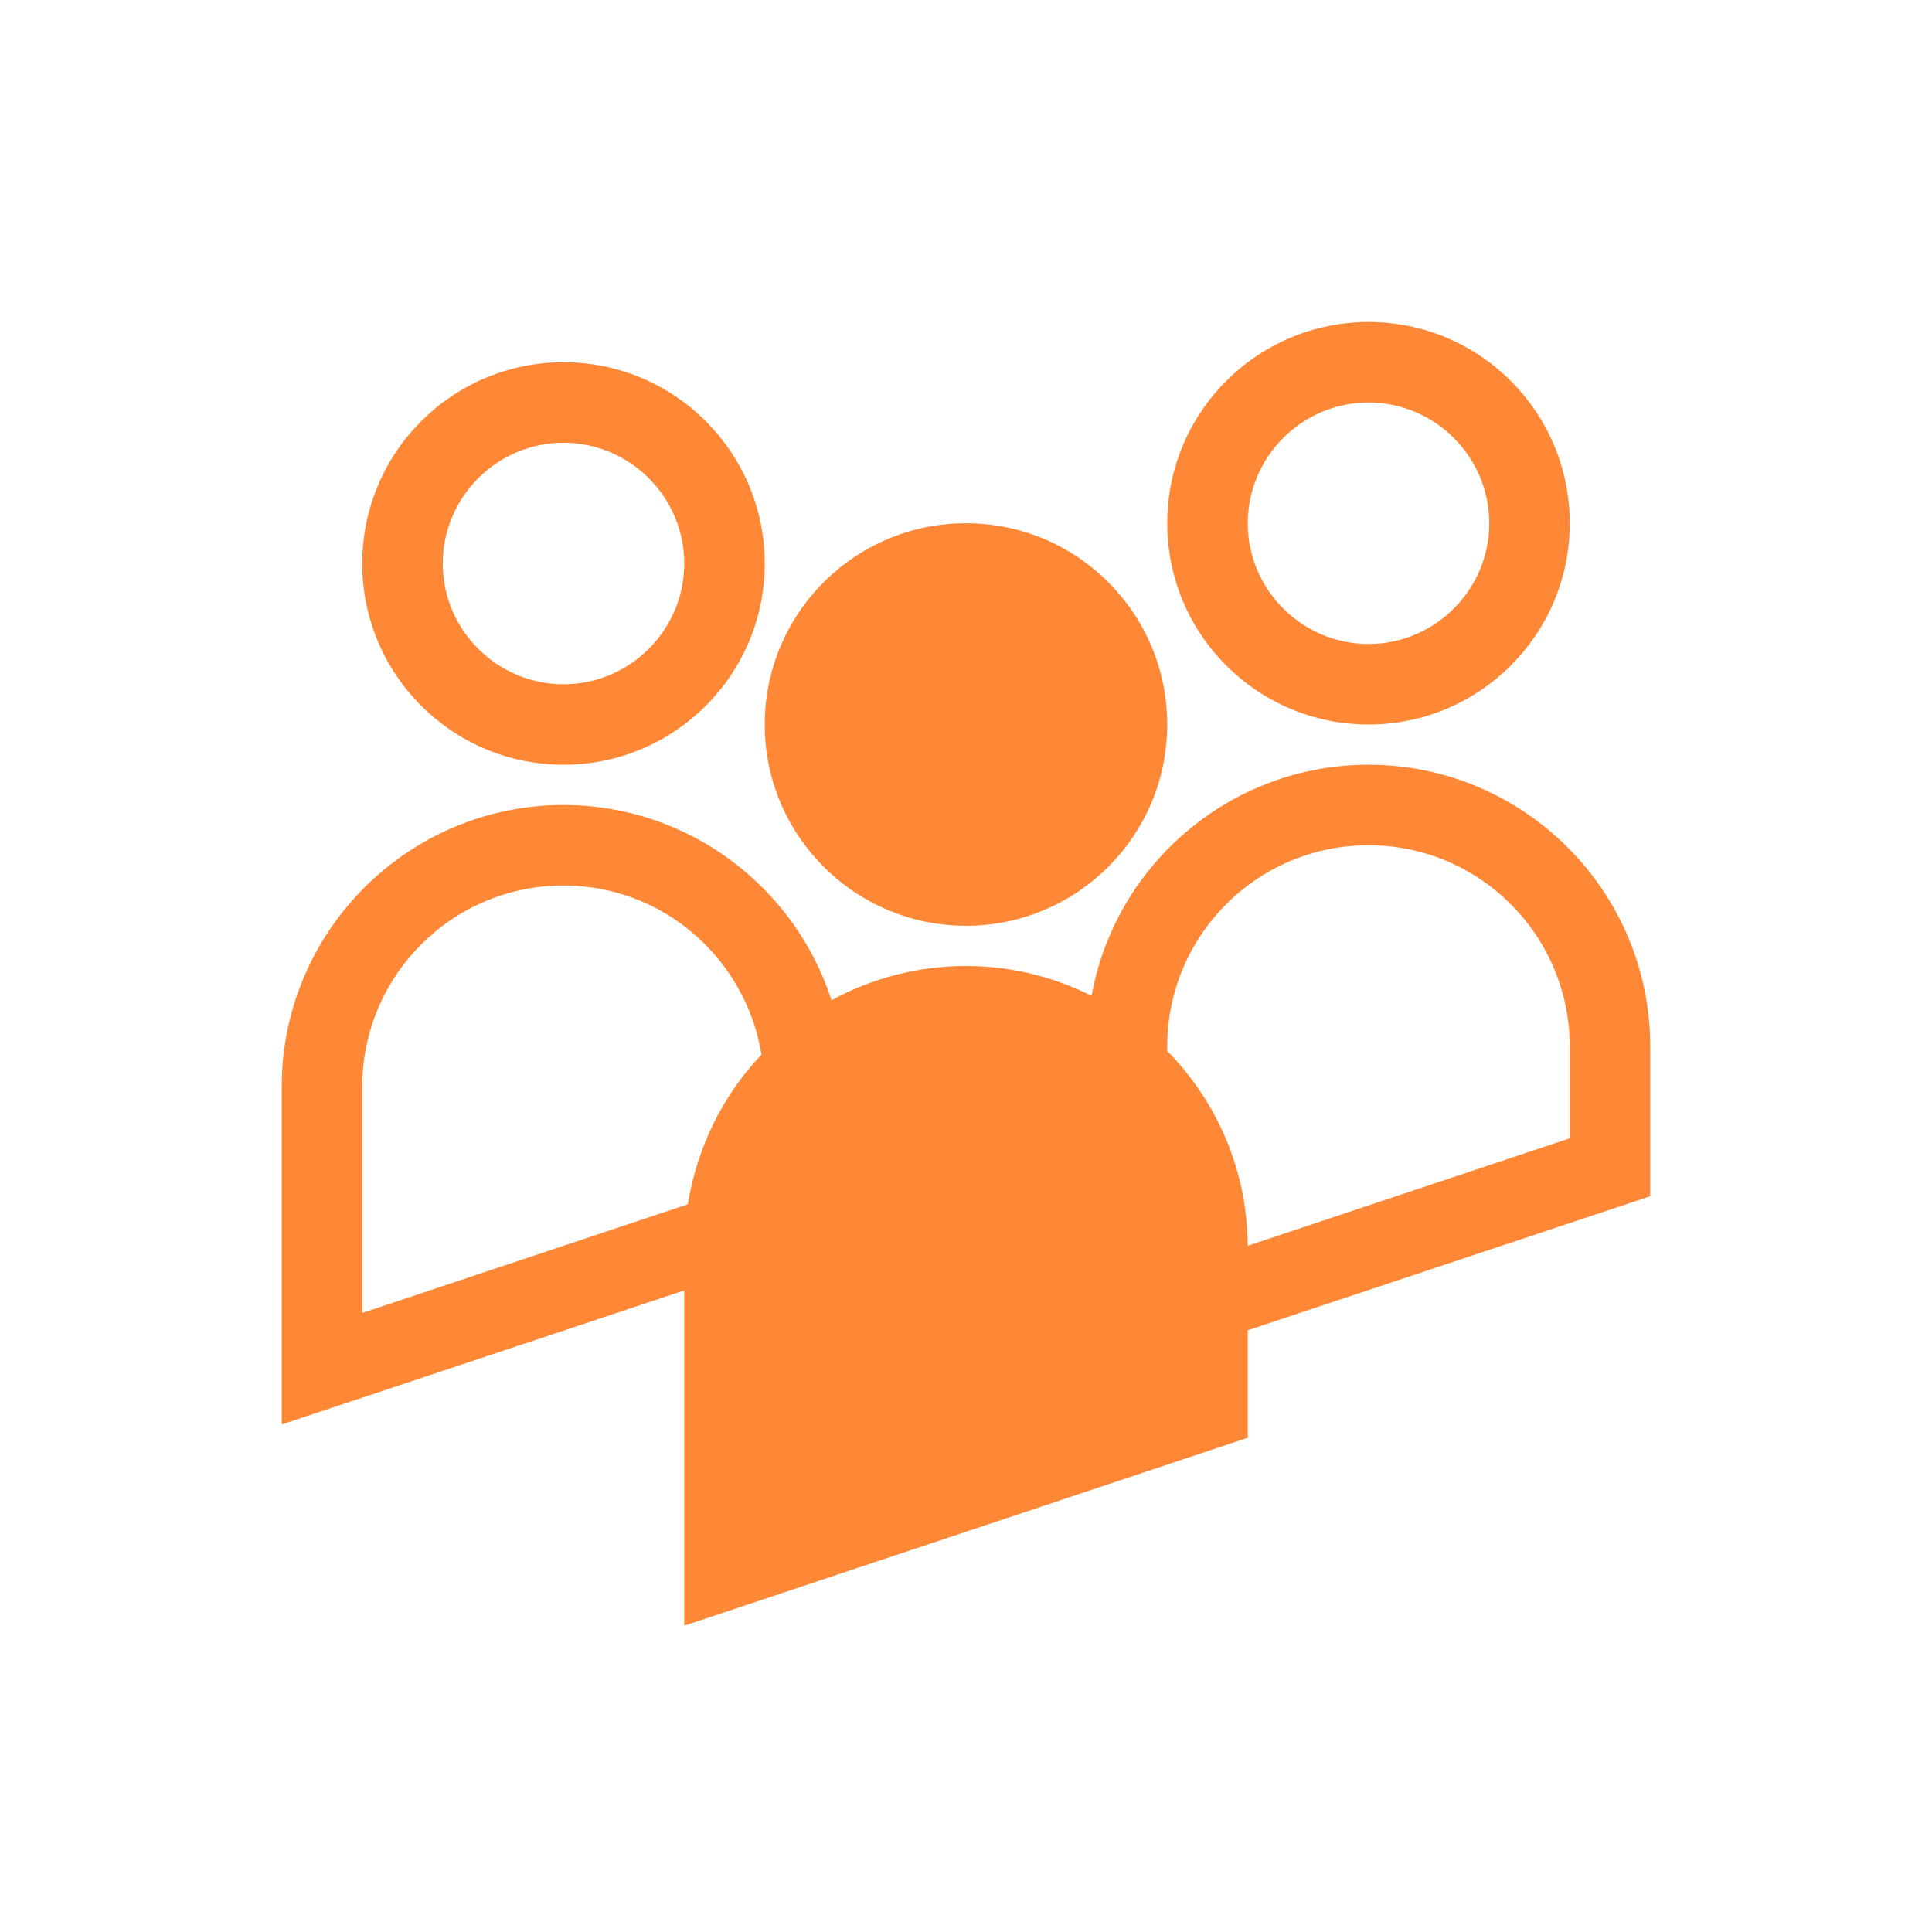 <svg width="64" height="64" viewBox="0 0 64 64" fill="none" xmlns="http://www.w3.org/2000/svg">
<path d="M54.666 34.667C54.666 29.52 50.48 25.333 45.333 25.333C40.76 25.333 36.946 28.64 36.16 32.987C34.906 32.36 33.493 32 32 32C30.386 32 28.866 32.413 27.546 33.133C26.333 29.387 22.813 26.667 18.666 26.667C13.52 26.667 9.333 30.853 9.333 36V47.187L22.666 42.747V53.853L41.333 47.627V44.067L54.666 39.627V34.667ZM12 36C12 32.32 14.986 29.333 18.666 29.333C21.973 29.333 24.706 31.76 25.226 34.933C23.96 36.267 23.093 37.987 22.786 39.893L12 43.493V36.013V36ZM52 37.707L41.333 41.267C41.32 38.76 40.306 36.48 38.666 34.813V34.667C38.666 30.987 41.653 28 45.333 28C49.013 28 52 30.987 52 34.667V37.707Z" fill="#FF8837"/>
<path d="M45.334 24C49.014 24 52 21.013 52 17.333C52 13.653 49.014 10.667 45.334 10.667C41.654 10.667 38.667 13.653 38.667 17.333C38.667 21.013 41.654 24 45.334 24ZM45.334 13.333C47.534 13.333 49.334 15.133 49.334 17.333C49.334 19.533 47.534 21.333 45.334 21.333C43.134 21.333 41.334 19.533 41.334 17.333C41.334 15.133 43.134 13.333 45.334 13.333Z" fill="#FF8837"/>
<path d="M18.667 25.333C22.347 25.333 25.333 22.347 25.333 18.667C25.333 14.987 22.347 12 18.667 12C14.987 12 12 14.987 12 18.667C12 22.347 14.987 25.333 18.667 25.333ZM18.667 14.667C20.867 14.667 22.667 16.467 22.667 18.667C22.667 20.867 20.867 22.667 18.667 22.667C16.467 22.667 14.667 20.867 14.667 18.667C14.667 16.467 16.467 14.667 18.667 14.667Z" fill="#FF8837"/>
<path d="M32 30.667C35.682 30.667 38.666 27.682 38.666 24C38.666 20.318 35.682 17.333 32 17.333C28.318 17.333 25.333 20.318 25.333 24C25.333 27.682 28.318 30.667 32 30.667Z" fill="#FF8837"/>
</svg>
